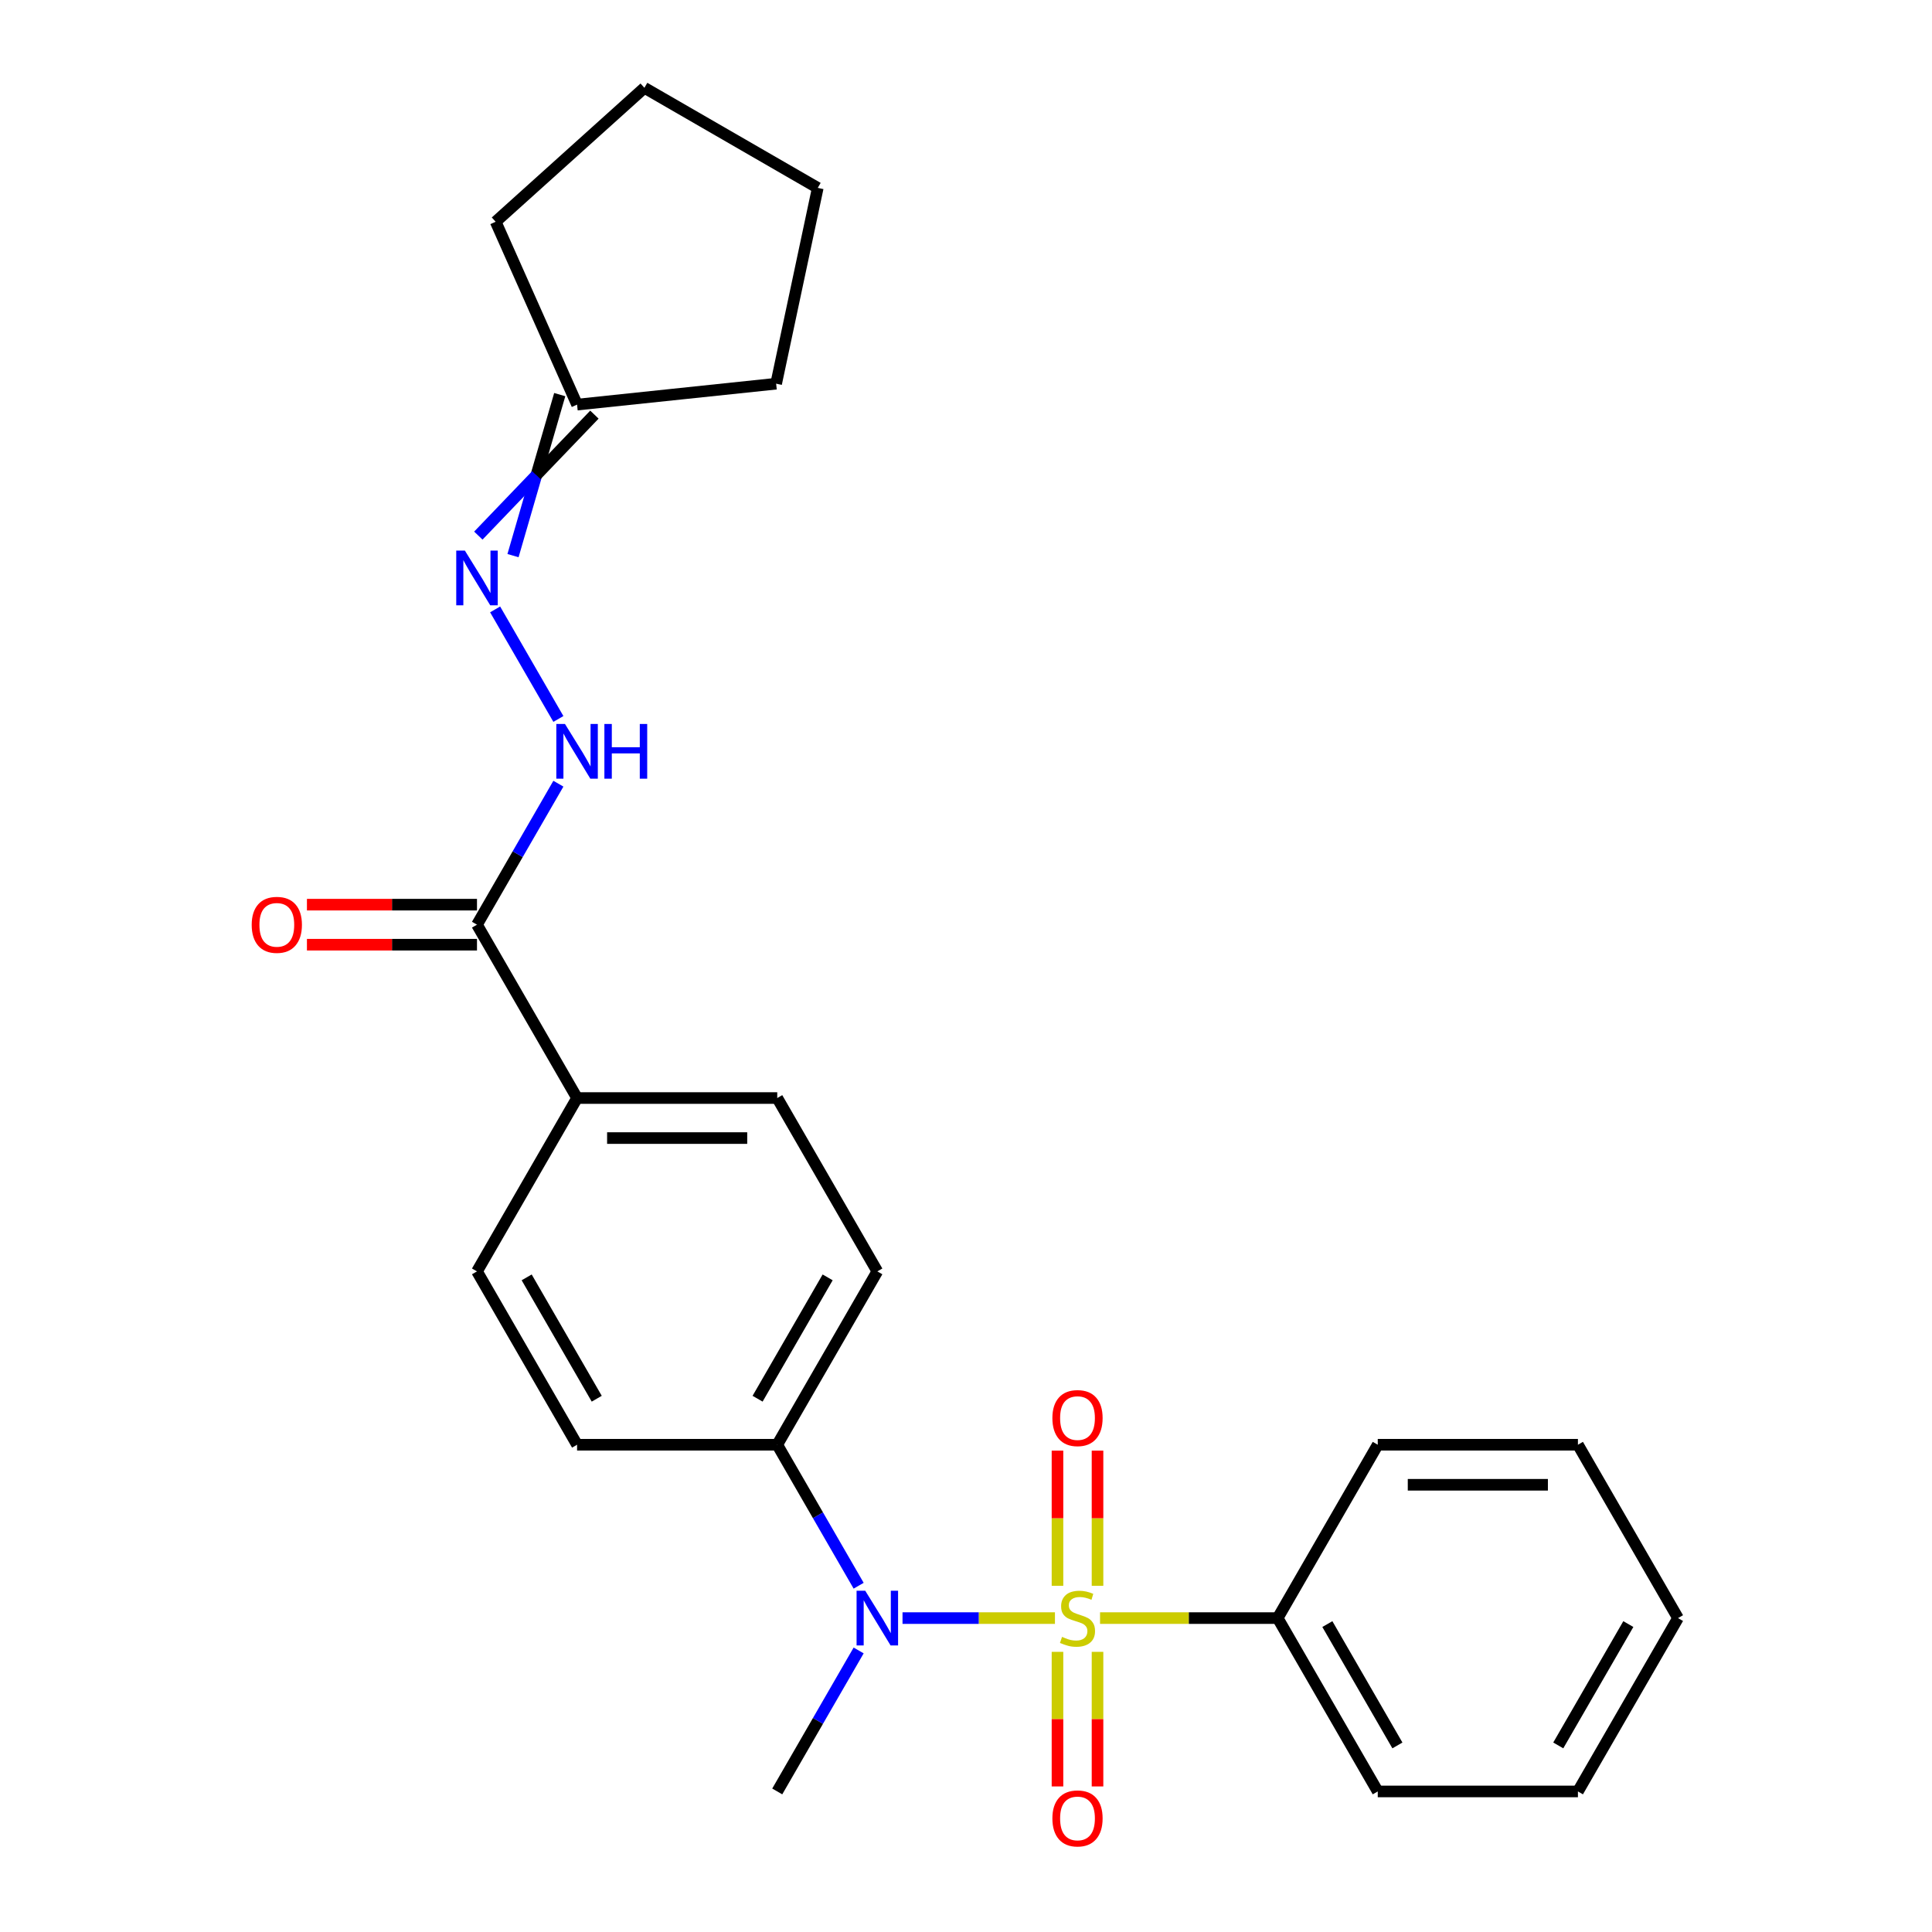 <?xml version='1.0' encoding='iso-8859-1'?>
<svg version='1.1' baseProfile='full'
              xmlns='http://www.w3.org/2000/svg'
                      xmlns:rdkit='http://www.rdkit.org/xml'
                      xmlns:xlink='http://www.w3.org/1999/xlink'
                  xml:space='preserve'
width='1000px' height='1000px' viewBox='0 0 1000 1000'>
<!-- END OF HEADER -->
<rect style='opacity:1.0;fill:#FFFFFF;stroke:none' width='1000' height='1000' x='0' y='0'> </rect>
<path class='bond-0' d='M 546.042,837.522 L 506.592,837.522' style='fill:none;fill-rule:evenodd;stroke:#CCCC00;stroke-width:6px;stroke-linecap:butt;stroke-linejoin:miter;stroke-opacity:1' />
<path class='bond-0' d='M 506.592,837.522 L 467.142,837.522' style='fill:none;fill-rule:evenodd;stroke:#0000FF;stroke-width:6px;stroke-linecap:butt;stroke-linejoin:miter;stroke-opacity:1' />
<path class='bond-3' d='M 568.073,820.812 L 568.073,785.829' style='fill:none;fill-rule:evenodd;stroke:#CCCC00;stroke-width:6px;stroke-linecap:butt;stroke-linejoin:miter;stroke-opacity:1' />
<path class='bond-3' d='M 568.073,785.829 L 568.073,750.847' style='fill:none;fill-rule:evenodd;stroke:#FF0000;stroke-width:6px;stroke-linecap:butt;stroke-linejoin:miter;stroke-opacity:1' />
<path class='bond-3' d='M 547.351,820.812 L 547.351,785.829' style='fill:none;fill-rule:evenodd;stroke:#CCCC00;stroke-width:6px;stroke-linecap:butt;stroke-linejoin:miter;stroke-opacity:1' />
<path class='bond-3' d='M 547.351,785.829 L 547.351,750.847' style='fill:none;fill-rule:evenodd;stroke:#FF0000;stroke-width:6px;stroke-linecap:butt;stroke-linejoin:miter;stroke-opacity:1' />
<path class='bond-4' d='M 547.351,854.992 L 547.351,889.825' style='fill:none;fill-rule:evenodd;stroke:#CCCC00;stroke-width:6px;stroke-linecap:butt;stroke-linejoin:miter;stroke-opacity:1' />
<path class='bond-4' d='M 547.351,889.825 L 547.351,924.657' style='fill:none;fill-rule:evenodd;stroke:#FF0000;stroke-width:6px;stroke-linecap:butt;stroke-linejoin:miter;stroke-opacity:1' />
<path class='bond-4' d='M 568.073,854.992 L 568.073,889.825' style='fill:none;fill-rule:evenodd;stroke:#CCCC00;stroke-width:6px;stroke-linecap:butt;stroke-linejoin:miter;stroke-opacity:1' />
<path class='bond-4' d='M 568.073,889.825 L 568.073,924.657' style='fill:none;fill-rule:evenodd;stroke:#FF0000;stroke-width:6px;stroke-linecap:butt;stroke-linejoin:miter;stroke-opacity:1' />
<path class='bond-6' d='M 569.382,837.522 L 615.351,837.522' style='fill:none;fill-rule:evenodd;stroke:#CCCC00;stroke-width:6px;stroke-linecap:butt;stroke-linejoin:miter;stroke-opacity:1' />
<path class='bond-6' d='M 615.351,837.522 L 661.32,837.522' style='fill:none;fill-rule:evenodd;stroke:#000000;stroke-width:6px;stroke-linecap:butt;stroke-linejoin:miter;stroke-opacity:1' />
<path class='bond-7' d='M 444.433,820.772 L 423.366,784.284' style='fill:none;fill-rule:evenodd;stroke:#0000FF;stroke-width:6px;stroke-linecap:butt;stroke-linejoin:miter;stroke-opacity:1' />
<path class='bond-7' d='M 423.366,784.284 L 402.3,747.795' style='fill:none;fill-rule:evenodd;stroke:#000000;stroke-width:6px;stroke-linecap:butt;stroke-linejoin:miter;stroke-opacity:1' />
<path class='bond-15' d='M 444.433,854.272 L 423.366,890.761' style='fill:none;fill-rule:evenodd;stroke:#0000FF;stroke-width:6px;stroke-linecap:butt;stroke-linejoin:miter;stroke-opacity:1' />
<path class='bond-15' d='M 423.366,890.761 L 402.3,927.249' style='fill:none;fill-rule:evenodd;stroke:#000000;stroke-width:6px;stroke-linecap:butt;stroke-linejoin:miter;stroke-opacity:1' />
<path class='bond-1' d='M 246.888,478.614 L 298.692,568.341' style='fill:none;fill-rule:evenodd;stroke:#000000;stroke-width:6px;stroke-linecap:butt;stroke-linejoin:miter;stroke-opacity:1' />
<path class='bond-2' d='M 246.888,478.614 L 267.955,442.125' style='fill:none;fill-rule:evenodd;stroke:#000000;stroke-width:6px;stroke-linecap:butt;stroke-linejoin:miter;stroke-opacity:1' />
<path class='bond-2' d='M 267.955,442.125 L 289.021,405.637' style='fill:none;fill-rule:evenodd;stroke:#0000FF;stroke-width:6px;stroke-linecap:butt;stroke-linejoin:miter;stroke-opacity:1' />
<path class='bond-9' d='M 246.888,468.253 L 202.879,468.253' style='fill:none;fill-rule:evenodd;stroke:#000000;stroke-width:6px;stroke-linecap:butt;stroke-linejoin:miter;stroke-opacity:1' />
<path class='bond-9' d='M 202.879,468.253 L 158.87,468.253' style='fill:none;fill-rule:evenodd;stroke:#FF0000;stroke-width:6px;stroke-linecap:butt;stroke-linejoin:miter;stroke-opacity:1' />
<path class='bond-9' d='M 246.888,488.975 L 202.879,488.975' style='fill:none;fill-rule:evenodd;stroke:#000000;stroke-width:6px;stroke-linecap:butt;stroke-linejoin:miter;stroke-opacity:1' />
<path class='bond-9' d='M 202.879,488.975 L 158.87,488.975' style='fill:none;fill-rule:evenodd;stroke:#FF0000;stroke-width:6px;stroke-linecap:butt;stroke-linejoin:miter;stroke-opacity:1' />
<path class='bond-5' d='M 289.021,372.136 L 256.28,315.426' style='fill:none;fill-rule:evenodd;stroke:#0000FF;stroke-width:6px;stroke-linecap:butt;stroke-linejoin:miter;stroke-opacity:1' />
<path class='bond-10' d='M 265.531,287.59 L 277.625,245.921' style='fill:none;fill-rule:evenodd;stroke:#0000FF;stroke-width:6px;stroke-linecap:butt;stroke-linejoin:miter;stroke-opacity:1' />
<path class='bond-10' d='M 277.625,245.921 L 289.719,204.252' style='fill:none;fill-rule:evenodd;stroke:#000000;stroke-width:6px;stroke-linecap:butt;stroke-linejoin:miter;stroke-opacity:1' />
<path class='bond-10' d='M 247.586,277.229 L 277.625,245.921' style='fill:none;fill-rule:evenodd;stroke:#0000FF;stroke-width:6px;stroke-linecap:butt;stroke-linejoin:miter;stroke-opacity:1' />
<path class='bond-10' d='M 277.625,245.921 L 307.665,214.613' style='fill:none;fill-rule:evenodd;stroke:#000000;stroke-width:6px;stroke-linecap:butt;stroke-linejoin:miter;stroke-opacity:1' />
<path class='bond-16' d='M 661.32,837.522 L 713.124,927.249' style='fill:none;fill-rule:evenodd;stroke:#000000;stroke-width:6px;stroke-linecap:butt;stroke-linejoin:miter;stroke-opacity:1' />
<path class='bond-16' d='M 687.036,840.62 L 723.299,903.429' style='fill:none;fill-rule:evenodd;stroke:#000000;stroke-width:6px;stroke-linecap:butt;stroke-linejoin:miter;stroke-opacity:1' />
<path class='bond-17' d='M 661.32,837.522 L 713.124,747.795' style='fill:none;fill-rule:evenodd;stroke:#000000;stroke-width:6px;stroke-linecap:butt;stroke-linejoin:miter;stroke-opacity:1' />
<path class='bond-11' d='M 402.3,747.795 L 454.104,658.068' style='fill:none;fill-rule:evenodd;stroke:#000000;stroke-width:6px;stroke-linecap:butt;stroke-linejoin:miter;stroke-opacity:1' />
<path class='bond-11' d='M 392.125,723.975 L 428.388,661.166' style='fill:none;fill-rule:evenodd;stroke:#000000;stroke-width:6px;stroke-linecap:butt;stroke-linejoin:miter;stroke-opacity:1' />
<path class='bond-12' d='M 402.3,747.795 L 298.692,747.795' style='fill:none;fill-rule:evenodd;stroke:#000000;stroke-width:6px;stroke-linecap:butt;stroke-linejoin:miter;stroke-opacity:1' />
<path class='bond-8' d='M 298.692,568.341 L 246.888,658.068' style='fill:none;fill-rule:evenodd;stroke:#000000;stroke-width:6px;stroke-linecap:butt;stroke-linejoin:miter;stroke-opacity:1' />
<path class='bond-26' d='M 298.692,568.341 L 402.3,568.341' style='fill:none;fill-rule:evenodd;stroke:#000000;stroke-width:6px;stroke-linecap:butt;stroke-linejoin:miter;stroke-opacity:1' />
<path class='bond-26' d='M 314.233,589.062 L 386.759,589.062' style='fill:none;fill-rule:evenodd;stroke:#000000;stroke-width:6px;stroke-linecap:butt;stroke-linejoin:miter;stroke-opacity:1' />
<path class='bond-18' d='M 298.692,209.432 L 256.551,114.782' style='fill:none;fill-rule:evenodd;stroke:#000000;stroke-width:6px;stroke-linecap:butt;stroke-linejoin:miter;stroke-opacity:1' />
<path class='bond-19' d='M 298.692,209.432 L 401.732,198.602' style='fill:none;fill-rule:evenodd;stroke:#000000;stroke-width:6px;stroke-linecap:butt;stroke-linejoin:miter;stroke-opacity:1' />
<path class='bond-14' d='M 454.104,658.068 L 402.3,568.341' style='fill:none;fill-rule:evenodd;stroke:#000000;stroke-width:6px;stroke-linecap:butt;stroke-linejoin:miter;stroke-opacity:1' />
<path class='bond-13' d='M 298.692,747.795 L 246.888,658.068' style='fill:none;fill-rule:evenodd;stroke:#000000;stroke-width:6px;stroke-linecap:butt;stroke-linejoin:miter;stroke-opacity:1' />
<path class='bond-13' d='M 308.867,723.975 L 272.604,661.166' style='fill:none;fill-rule:evenodd;stroke:#000000;stroke-width:6px;stroke-linecap:butt;stroke-linejoin:miter;stroke-opacity:1' />
<path class='bond-21' d='M 713.124,927.249 L 816.732,927.249' style='fill:none;fill-rule:evenodd;stroke:#000000;stroke-width:6px;stroke-linecap:butt;stroke-linejoin:miter;stroke-opacity:1' />
<path class='bond-20' d='M 713.124,747.795 L 816.732,747.795' style='fill:none;fill-rule:evenodd;stroke:#000000;stroke-width:6px;stroke-linecap:butt;stroke-linejoin:miter;stroke-opacity:1' />
<path class='bond-20' d='M 728.665,768.517 L 801.19,768.517' style='fill:none;fill-rule:evenodd;stroke:#000000;stroke-width:6px;stroke-linecap:butt;stroke-linejoin:miter;stroke-opacity:1' />
<path class='bond-23' d='M 256.551,114.782 L 333.546,45.455' style='fill:none;fill-rule:evenodd;stroke:#000000;stroke-width:6px;stroke-linecap:butt;stroke-linejoin:miter;stroke-opacity:1' />
<path class='bond-22' d='M 401.732,198.602 L 423.274,97.258' style='fill:none;fill-rule:evenodd;stroke:#000000;stroke-width:6px;stroke-linecap:butt;stroke-linejoin:miter;stroke-opacity:1' />
<path class='bond-24' d='M 816.732,747.795 L 868.536,837.522' style='fill:none;fill-rule:evenodd;stroke:#000000;stroke-width:6px;stroke-linecap:butt;stroke-linejoin:miter;stroke-opacity:1' />
<path class='bond-25' d='M 816.732,927.249 L 868.536,837.522' style='fill:none;fill-rule:evenodd;stroke:#000000;stroke-width:6px;stroke-linecap:butt;stroke-linejoin:miter;stroke-opacity:1' />
<path class='bond-25' d='M 806.557,903.429 L 842.82,840.62' style='fill:none;fill-rule:evenodd;stroke:#000000;stroke-width:6px;stroke-linecap:butt;stroke-linejoin:miter;stroke-opacity:1' />
<path class='bond-27' d='M 423.274,97.258 L 333.546,45.455' style='fill:none;fill-rule:evenodd;stroke:#000000;stroke-width:6px;stroke-linecap:butt;stroke-linejoin:miter;stroke-opacity:1' />
<path  class='atom-0' d='M 549.712 847.242
Q 550.032 847.362, 551.352 847.922
Q 552.672 848.482, 554.112 848.842
Q 555.592 849.162, 557.032 849.162
Q 559.712 849.162, 561.272 847.882
Q 562.832 846.562, 562.832 844.282
Q 562.832 842.722, 562.032 841.762
Q 561.272 840.802, 560.072 840.282
Q 558.872 839.762, 556.872 839.162
Q 554.352 838.402, 552.832 837.682
Q 551.352 836.962, 550.272 835.442
Q 549.232 833.922, 549.232 831.362
Q 549.232 827.802, 551.632 825.602
Q 554.072 823.402, 558.872 823.402
Q 562.152 823.402, 565.872 824.962
L 564.952 828.042
Q 561.552 826.642, 558.992 826.642
Q 556.232 826.642, 554.712 827.802
Q 553.192 828.922, 553.232 830.882
Q 553.232 832.402, 553.992 833.322
Q 554.792 834.242, 555.912 834.762
Q 557.072 835.282, 558.992 835.882
Q 561.552 836.682, 563.072 837.482
Q 564.592 838.282, 565.672 839.922
Q 566.792 841.522, 566.792 844.282
Q 566.792 848.202, 564.152 850.322
Q 561.552 852.402, 557.192 852.402
Q 554.672 852.402, 552.752 851.842
Q 550.872 851.322, 548.632 850.402
L 549.712 847.242
' fill='#CCCC00'/>
<path  class='atom-1' d='M 447.844 823.362
L 457.124 838.362
Q 458.044 839.842, 459.524 842.522
Q 461.004 845.202, 461.084 845.362
L 461.084 823.362
L 464.844 823.362
L 464.844 851.682
L 460.964 851.682
L 451.004 835.282
Q 449.844 833.362, 448.604 831.162
Q 447.404 828.962, 447.044 828.282
L 447.044 851.682
L 443.364 851.682
L 443.364 823.362
L 447.844 823.362
' fill='#0000FF'/>
<path  class='atom-3' d='M 292.432 374.727
L 301.712 389.727
Q 302.632 391.207, 304.112 393.887
Q 305.592 396.567, 305.672 396.727
L 305.672 374.727
L 309.432 374.727
L 309.432 403.047
L 305.552 403.047
L 295.592 386.647
Q 294.432 384.727, 293.192 382.527
Q 291.992 380.327, 291.632 379.647
L 291.632 403.047
L 287.952 403.047
L 287.952 374.727
L 292.432 374.727
' fill='#0000FF'/>
<path  class='atom-3' d='M 312.832 374.727
L 316.672 374.727
L 316.672 386.767
L 331.152 386.767
L 331.152 374.727
L 334.992 374.727
L 334.992 403.047
L 331.152 403.047
L 331.152 389.967
L 316.672 389.967
L 316.672 403.047
L 312.832 403.047
L 312.832 374.727
' fill='#0000FF'/>
<path  class='atom-4' d='M 544.712 733.994
Q 544.712 727.194, 548.072 723.394
Q 551.432 719.594, 557.712 719.594
Q 563.992 719.594, 567.352 723.394
Q 570.712 727.194, 570.712 733.994
Q 570.712 740.874, 567.312 744.794
Q 563.912 748.674, 557.712 748.674
Q 551.472 748.674, 548.072 744.794
Q 544.712 740.914, 544.712 733.994
M 557.712 745.474
Q 562.032 745.474, 564.352 742.594
Q 566.712 739.674, 566.712 733.994
Q 566.712 728.434, 564.352 725.634
Q 562.032 722.794, 557.712 722.794
Q 553.392 722.794, 551.032 725.594
Q 548.712 728.394, 548.712 733.994
Q 548.712 739.714, 551.032 742.594
Q 553.392 745.474, 557.712 745.474
' fill='#FF0000'/>
<path  class='atom-5' d='M 544.712 941.21
Q 544.712 934.41, 548.072 930.61
Q 551.432 926.81, 557.712 926.81
Q 563.992 926.81, 567.352 930.61
Q 570.712 934.41, 570.712 941.21
Q 570.712 948.09, 567.312 952.01
Q 563.912 955.89, 557.712 955.89
Q 551.472 955.89, 548.072 952.01
Q 544.712 948.13, 544.712 941.21
M 557.712 952.69
Q 562.032 952.69, 564.352 949.81
Q 566.712 946.89, 566.712 941.21
Q 566.712 935.65, 564.352 932.85
Q 562.032 930.01, 557.712 930.01
Q 553.392 930.01, 551.032 932.81
Q 548.712 935.61, 548.712 941.21
Q 548.712 946.93, 551.032 949.81
Q 553.392 952.69, 557.712 952.69
' fill='#FF0000'/>
<path  class='atom-6' d='M 240.628 284.999
L 249.908 299.999
Q 250.828 301.479, 252.308 304.159
Q 253.788 306.839, 253.868 306.999
L 253.868 284.999
L 257.628 284.999
L 257.628 313.319
L 253.748 313.319
L 243.788 296.919
Q 242.628 294.999, 241.388 292.799
Q 240.188 290.599, 239.828 289.919
L 239.828 313.319
L 236.148 313.319
L 236.148 284.999
L 240.628 284.999
' fill='#0000FF'/>
<path  class='atom-10' d='M 130.28 478.694
Q 130.28 471.894, 133.64 468.094
Q 137 464.294, 143.28 464.294
Q 149.56 464.294, 152.92 468.094
Q 156.28 471.894, 156.28 478.694
Q 156.28 485.574, 152.88 489.494
Q 149.48 493.374, 143.28 493.374
Q 137.04 493.374, 133.64 489.494
Q 130.28 485.614, 130.28 478.694
M 143.28 490.174
Q 147.6 490.174, 149.92 487.294
Q 152.28 484.374, 152.28 478.694
Q 152.28 473.134, 149.92 470.334
Q 147.6 467.494, 143.28 467.494
Q 138.96 467.494, 136.6 470.294
Q 134.28 473.094, 134.28 478.694
Q 134.28 484.414, 136.6 487.294
Q 138.96 490.174, 143.28 490.174
' fill='#FF0000'/>
</svg>
